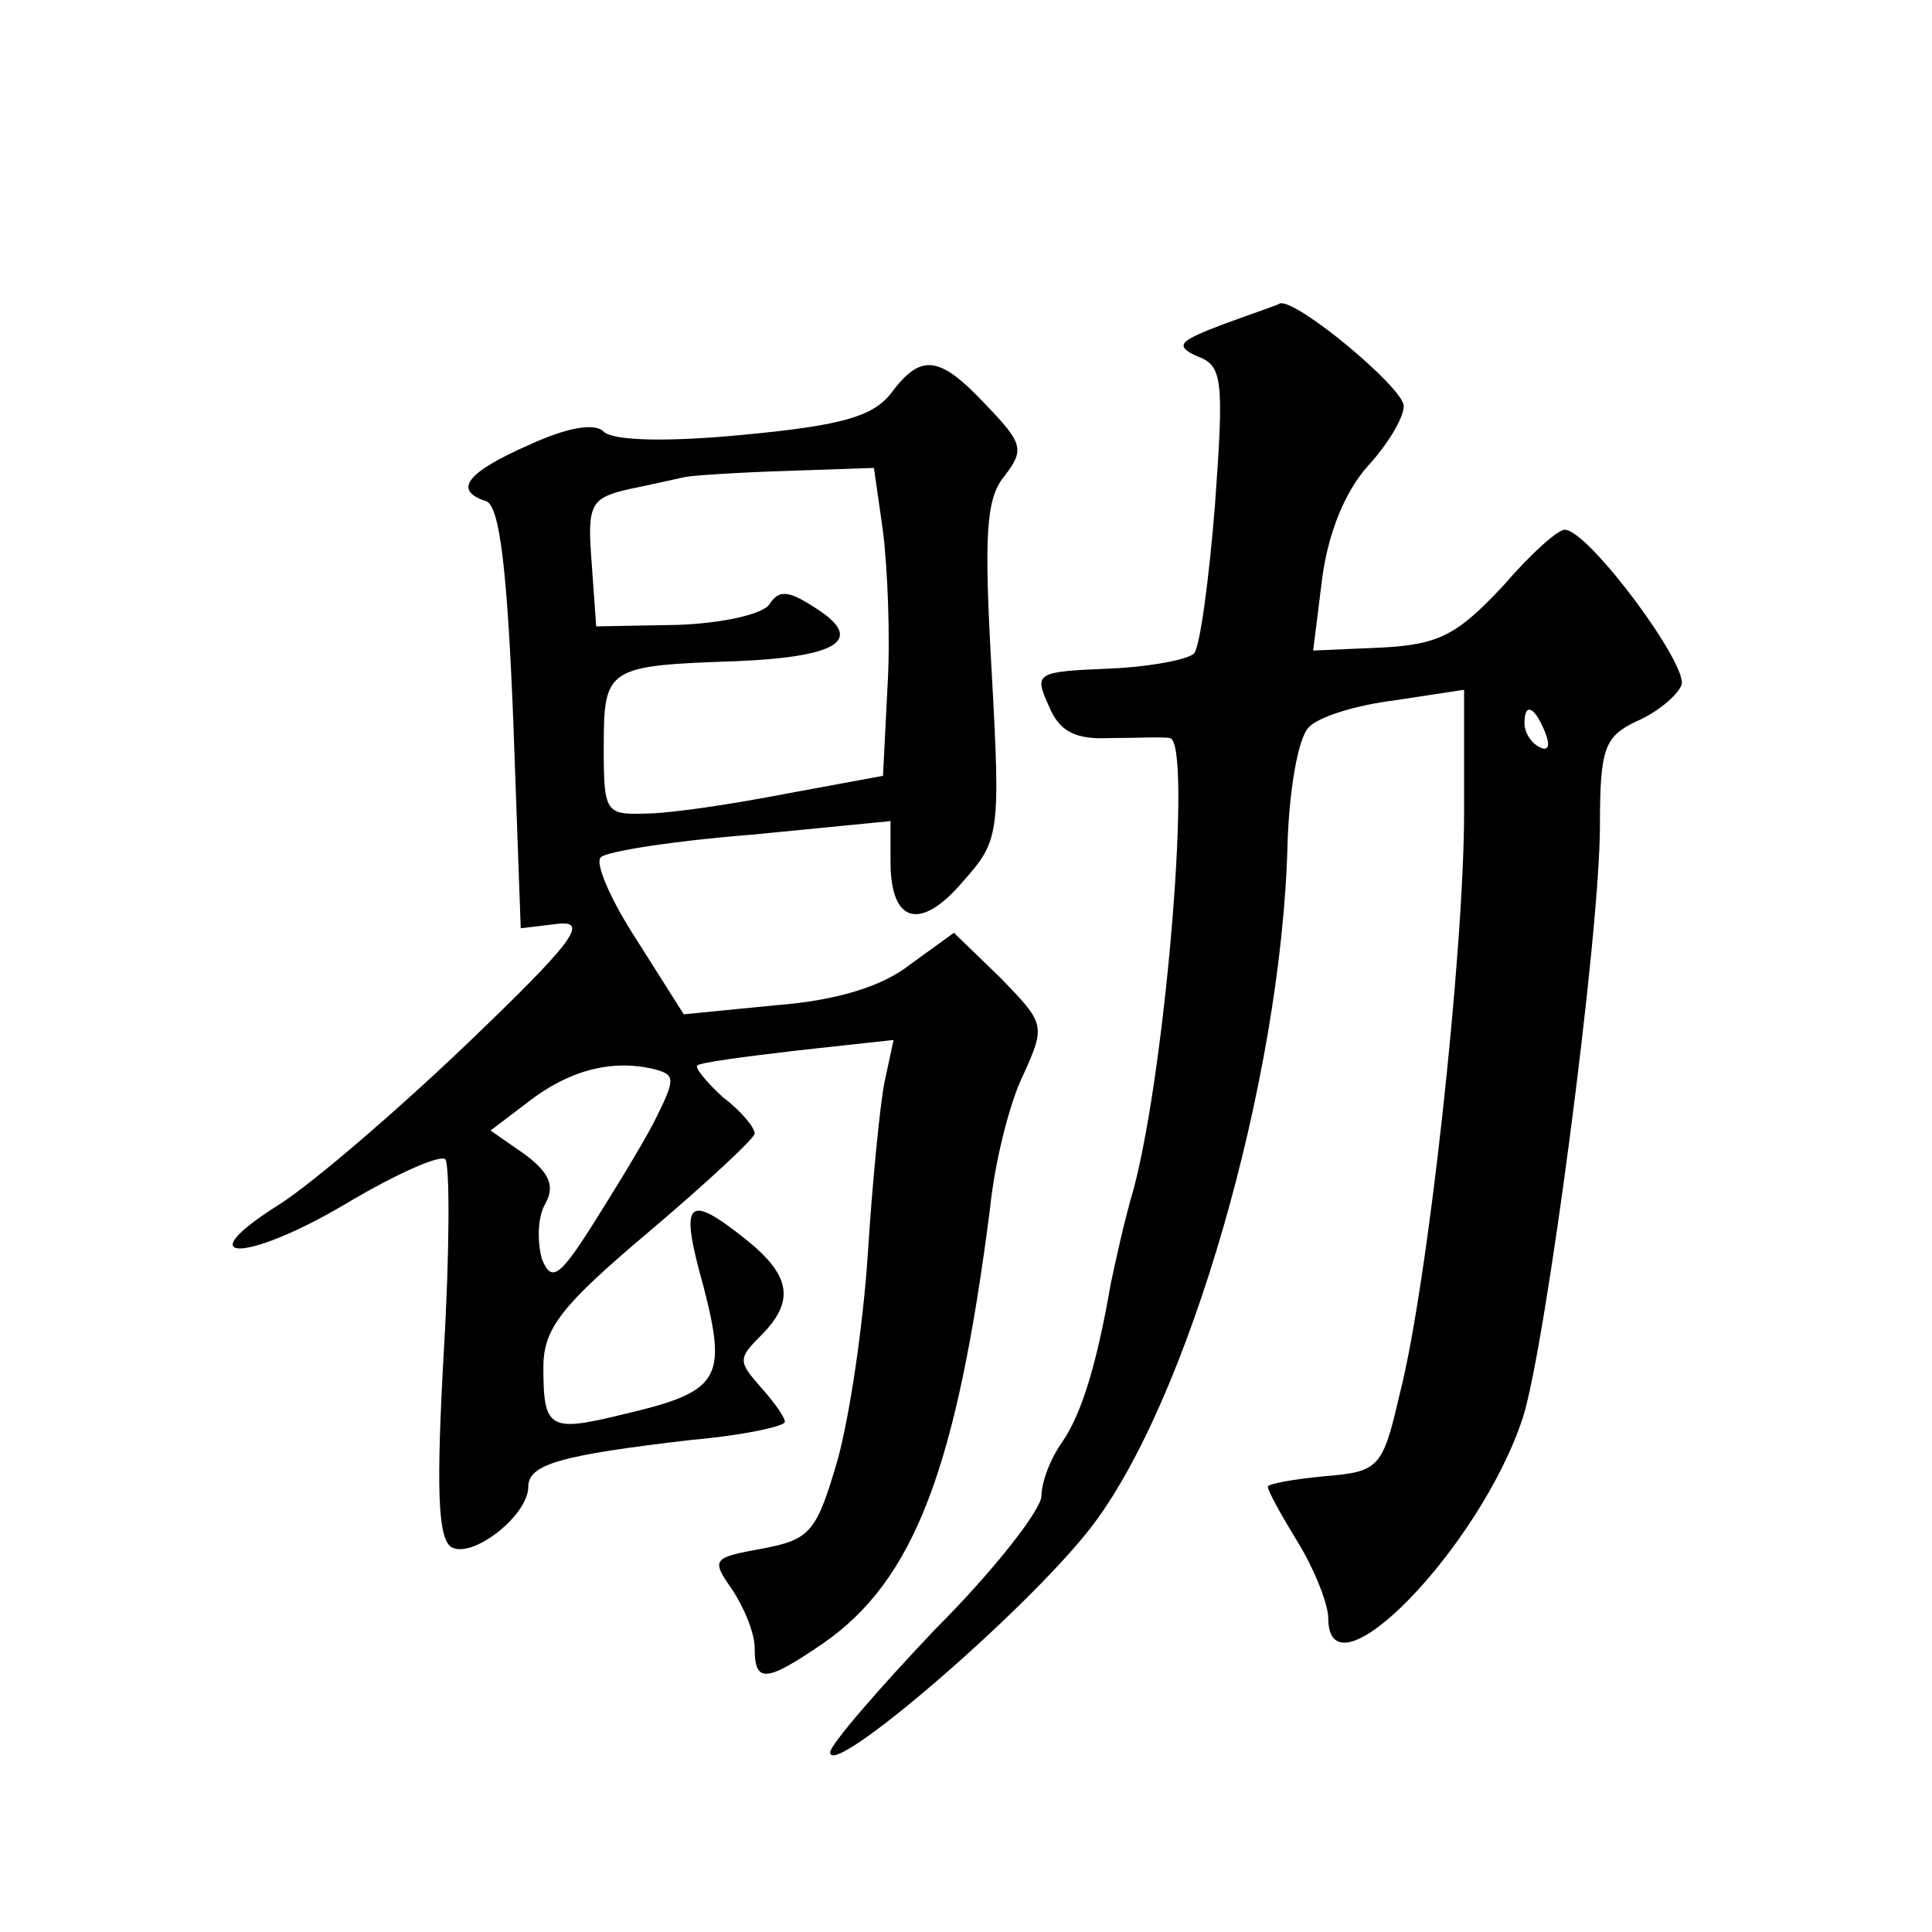 <?xml version="1.0" standalone="no"?>
<!DOCTYPE svg PUBLIC "-//W3C//DTD SVG 20010904//EN"
 "http://www.w3.org/TR/2001/REC-SVG-20010904/DTD/svg10.dtd">
<svg version="1.0" xmlns="http://www.w3.org/2000/svg"
 width="128pt" height="128pt" viewBox="0 0 128 128"
 preserveAspectRatio="xMidYMid meet">
<g transform="translate(0,128) scale(0.1,-0.1)"
fill="#0" stroke="none">
<path d="M810 1065 c-29 -11 -32 -14 -17 -21 17 -6 18 -15 12 -98 -4 -50 -10 -95
-14 -99 -4 -4 -30 -9 -57 -10 -48 -2 -49 -3 -39 -25 7 -17 18 -22 40 -21 17 0 35
1 40 0 15 -1 -2 -216 -24 -299 -6 -20 -12 -48 -15 -62 -9 -52 -19 -86 -32 -105
-8 -11 -14 -27 -14 -36 0 -9 -31 -49 -70 -88 -38 -40 -70 -77 -70 -82 0 -18 129
93 172 148 65 83 127 298 131 453 1 36 7 71 14 78 6 7 32 15 57 18 l46 7 0 -81
c0 -92 -24 -314 -43 -387 -11 -48 -14 -50 -49 -53 -21 -2 -38 -5 -38 -7 0 -3 9
-19 20 -37 11 -18 20 -41 20 -50 0 -57 101 47 129 133 15 47 51 319 51 392 0 51
3 59 24 69 14 6 27 17 30 24 5 13 -61 102 -77 103 -4 1 -23 -16 -41 -37 -30 -32
-42 -39 -80 -41 l-46 -2 6 48 c4 30 15 57 30 74 13 14 24 32 24 40 0 12 -71 71
-82 68 -1 -1 -19 -7 -38 -14z m214 -271 c3 -8 2 -12 -4 -9 -6 3 -10 10 -10 16 0
14 7 11 14 -7z M590 1019 c-12 -15 -33 -21 -97 -27 -51 -5 -87 -4 -93 2 -6 6 -24
3 -50 -9 -41 -18 -50 -30 -28 -37 9 -3 14 -45 18 -144 l5 -139 25 3 c20 2 10 -12
-60 -79 -47 -45 -103 -93 -125 -107 -62 -39 -22 -39 45 1 32 19 61 32 65 29 3 -3
3 -61 -1 -128 -5 -90 -4 -123 5 -129 14 -8 51 21 51 40 0 15 22 21 108 31 34 3
62 9 62 12 0 3 -7 13 -16 23 -15 17 -15 19 0 34 23 23 20 40 -10 64 -39 31 -44
26 -28 -31 16 -62 11 -70 -53 -85 -49 -12 -53 -10 -53 31 0 26 12 41 70 90 39 33
70 62 70 65 0 4 -9 15 -21 24 -11 10 -19 20 -17 21 1 2 32 6 66 10 l64 7 -6 -28
c-3 -15 -8 -66 -11 -113 -3 -47 -12 -108 -20 -137 -14 -48 -18 -53 -50 -59 -33
-6 -34 -7 -20 -27 8 -12 15 -29 15 -39 0 -23 7 -23 45 3 61 42 89 117 111 289 3
30 13 70 22 88 15 33 14 34 -15 64 l-31 30 -29 -21 c-19 -15 -50 -24 -89 -27 l-61
-6 -31 49 c-17 26 -28 51 -24 55 4 4 49 11 100 15 l92 9 0 -27 c0 -41 20 -46 48
-13 24 27 25 31 19 139 -5 89 -4 114 8 129 14 18 13 22 -12 48 -31 33 -43 34 -63
7z m-5 -91 c3 -24 5 -70 3 -103 l-3 -59 -65 -12 c-36 -7 -77 -13 -92 -13 -27 -1
-28 1 -28 44 0 53 2 54 89 57 69 3 84 15 50 36 -17 11 -23 11 -29 2 -4 -7 -32 -13
-61 -14 l-54 -1 -3 42 c-3 39 -1 43 25 49 15 3 32 7 37 8 5 1 35 3 67 4 l58 2 6
-42z m-152 -392 c-9 -17 -28 -48 -42 -70 -21 -33 -26 -35 -32 -20 -3 11 -3 27 2
36 7 12 3 21 -13 33 l-23 16 25 19 c27 21 55 28 82 22 16 -4 16 -6 1 -36z"/>
</g>
</svg>
